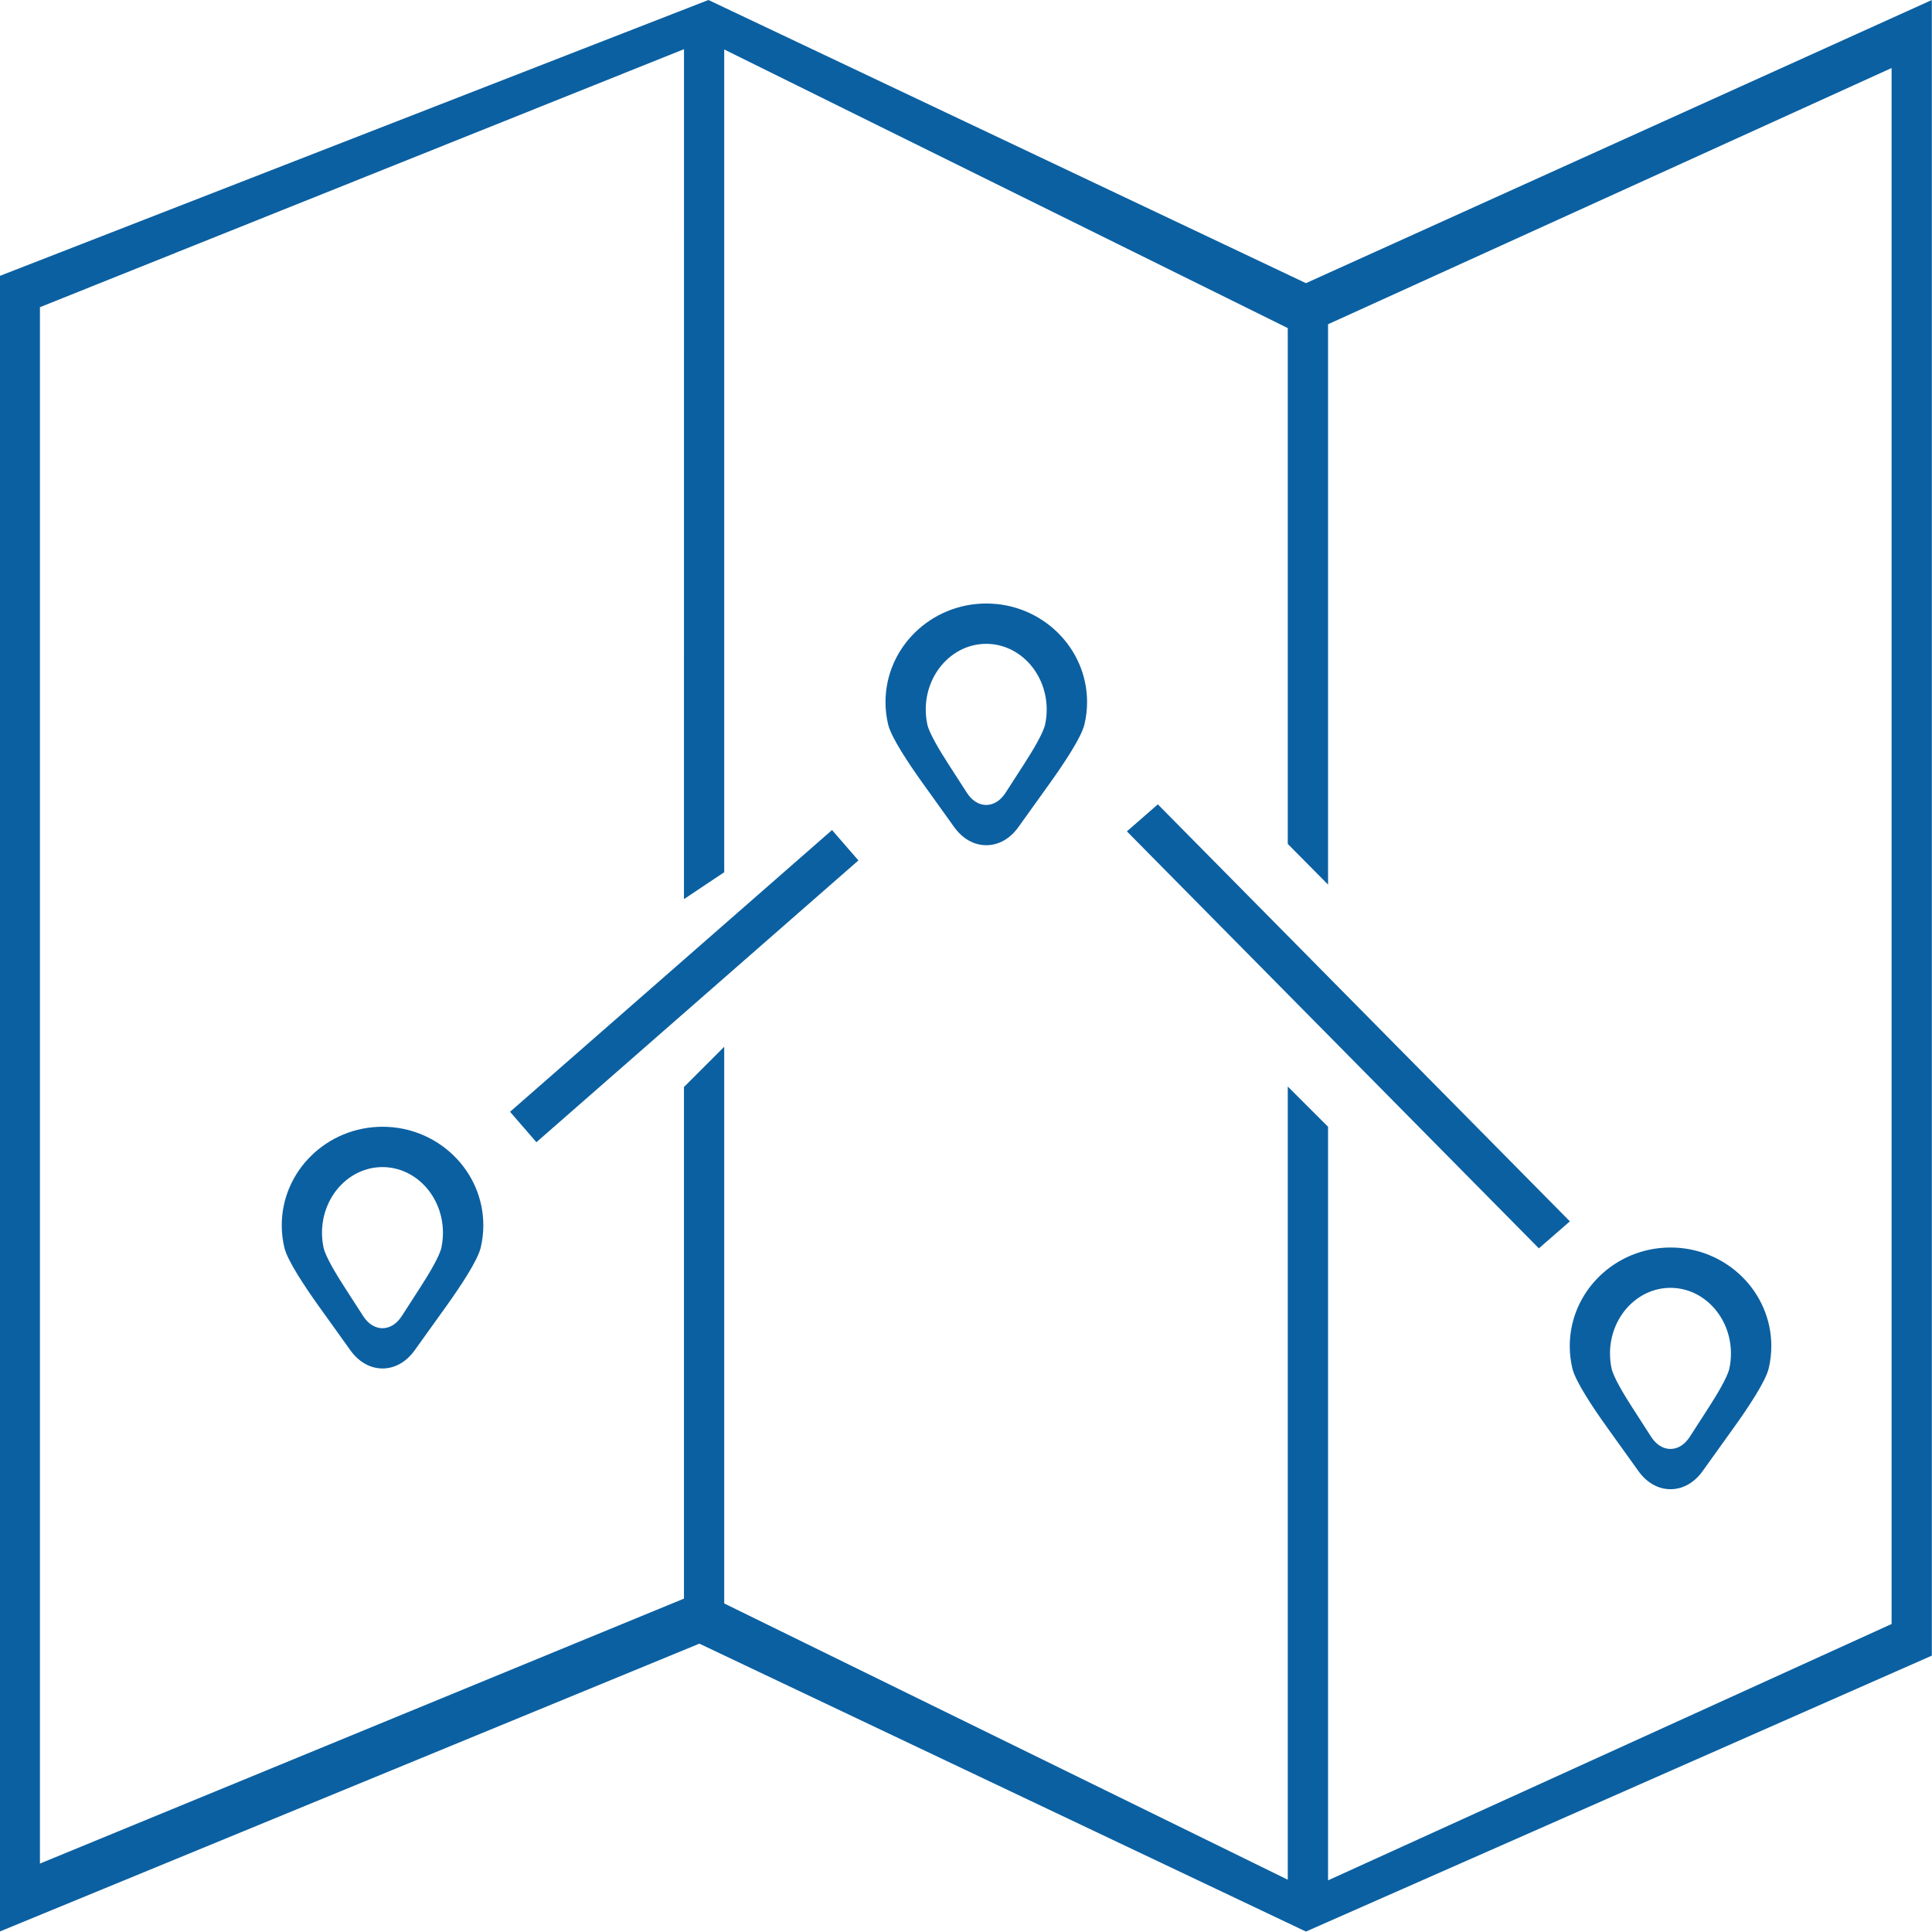 <svg xmlns="http://www.w3.org/2000/svg" xmlns:xlink="http://www.w3.org/1999/xlink" preserveAspectRatio="xMidYMid" width="48" height="48" viewBox="0 0 48 48">
  <defs>
    <style>

      .cls-2 {
        fill: #0b60a1;
      }
    </style>
  </defs>
  <path d="M32.446,47.989 C32.446,47.989 17.376,40.836 17.376,40.836 C17.376,40.836 -0.008,47.989 -0.008,47.989 C-0.008,47.989 -0.008,6.856 -0.008,6.856 C-0.008,6.856 17.601,0.000 17.601,0.000 C17.601,0.000 32.446,7.035 32.446,7.035 C32.446,7.035 47.996,0.000 47.996,0.000 C47.996,0.000 47.996,41.134 47.996,41.134 C47.996,41.134 32.446,47.989 32.446,47.989 ZM46.996,1.690 C46.996,1.690 32.995,8.056 32.995,8.056 C32.995,8.056 32.995,21.977 32.995,21.977 C32.671,21.649 32.317,21.291 31.994,20.967 C31.994,20.967 31.994,8.151 31.994,8.151 C31.994,8.151 17.993,1.229 17.993,1.229 C17.993,1.229 17.993,21.671 17.993,21.671 C17.993,21.671 16.993,22.338 16.993,22.338 C16.993,22.338 16.994,1.222 16.994,1.222 C16.994,1.222 0.992,7.632 0.992,7.632 C0.992,7.632 0.992,46.300 0.992,46.300 C0.992,46.300 16.993,39.717 16.993,39.717 C16.993,39.717 16.993,27.006 16.993,27.006 C16.993,27.006 17.993,26.006 17.993,26.006 C17.993,26.006 17.993,39.837 17.993,39.837 C17.993,39.837 31.994,46.701 31.994,46.701 C31.994,46.701 31.994,26.994 31.994,26.994 C31.994,26.994 32.995,27.994 32.995,27.994 C32.995,27.994 32.995,46.717 32.995,46.717 C32.995,46.717 46.996,40.348 46.996,40.348 C46.996,40.348 46.996,1.690 46.996,1.690 ZM28.766,19.984 C28.766,19.984 39.003,30.344 39.003,30.344 C39.003,30.344 38.233,31.015 38.233,31.015 C38.233,31.015 27.997,20.655 27.997,20.655 C27.997,20.655 28.766,19.984 28.766,19.984 ZM41.504,30.994 C42.885,30.994 44.008,32.093 44.008,33.443 C44.008,33.630 43.986,33.816 43.943,33.997 C43.867,34.319 43.432,34.972 43.080,35.463 C43.080,35.463 42.303,36.547 42.303,36.547 C42.094,36.839 41.810,36.999 41.504,36.999 C41.198,36.999 40.914,36.839 40.705,36.547 C40.705,36.547 39.928,35.463 39.928,35.463 C39.576,34.972 39.141,34.319 39.065,33.997 C39.022,33.816 39.000,33.630 39.000,33.443 C39.000,32.093 40.123,30.994 41.504,30.994 ZM40.039,33.998 C40.085,34.213 40.346,34.648 40.557,34.975 C40.557,34.975 41.023,35.698 41.023,35.698 C41.148,35.892 41.319,35.999 41.502,35.999 C41.686,35.999 41.856,35.892 41.982,35.698 C41.982,35.698 42.448,34.975 42.448,34.975 C42.659,34.648 42.920,34.213 42.966,33.998 C42.992,33.878 43.005,33.754 43.005,33.629 C43.005,32.728 42.331,31.996 41.502,31.996 C40.674,31.996 40.000,32.728 40.000,33.629 C40.000,33.754 40.013,33.878 40.039,33.998 ZM26.080,19.463 C26.080,19.463 25.303,20.547 25.303,20.547 C25.094,20.839 24.810,20.999 24.504,20.999 C24.198,20.999 23.914,20.839 23.705,20.547 C23.705,20.547 22.928,19.463 22.928,19.463 C22.576,18.972 22.141,18.319 22.065,17.997 C22.022,17.816 22.000,17.630 22.000,17.443 C22.000,16.093 23.124,14.994 24.504,14.994 C25.885,14.994 27.008,16.093 27.008,17.443 C27.008,17.630 26.986,17.816 26.943,17.997 C26.867,18.319 26.432,18.972 26.080,19.463 ZM24.502,15.996 C23.674,15.996 23.000,16.728 23.000,17.629 C23.000,17.754 23.013,17.877 23.039,17.998 C23.085,18.213 23.346,18.648 23.557,18.975 C23.557,18.975 24.023,19.698 24.023,19.698 C24.148,19.892 24.319,19.999 24.502,19.999 C24.686,19.999 24.856,19.892 24.982,19.698 C24.982,19.698 25.448,18.975 25.448,18.975 C25.659,18.648 25.920,18.213 25.966,17.998 C25.992,17.877 26.005,17.754 26.005,17.629 C26.005,16.728 25.331,15.996 24.502,15.996 ZM12.672,27.622 C12.672,27.622 20.672,20.622 20.672,20.622 C20.672,20.622 21.327,21.377 21.327,21.377 C21.327,21.377 13.327,28.378 13.327,28.378 C13.327,28.378 12.672,27.622 12.672,27.622 ZM11.080,32.463 C11.080,32.463 10.303,33.547 10.303,33.547 C10.094,33.838 9.810,33.999 9.504,33.999 C9.198,33.999 8.914,33.839 8.705,33.547 C8.705,33.547 7.928,32.463 7.928,32.463 C7.576,31.972 7.141,31.319 7.065,30.997 C7.022,30.816 7.000,30.630 7.000,30.443 C7.000,29.093 8.123,27.994 9.504,27.994 C10.885,27.994 12.008,29.093 12.008,30.443 C12.008,30.630 11.986,30.816 11.943,30.997 C11.867,31.319 11.432,31.972 11.080,32.463 ZM9.502,28.996 C8.674,28.996 8.000,29.728 8.000,30.629 C8.000,30.753 8.013,30.878 8.039,30.998 C8.085,31.213 8.346,31.648 8.557,31.975 C8.557,31.975 9.023,32.698 9.023,32.698 C9.148,32.892 9.319,32.999 9.502,32.999 C9.686,32.999 9.856,32.892 9.982,32.698 C9.982,32.698 10.448,31.975 10.448,31.975 C10.659,31.648 10.920,31.213 10.966,30.998 C10.992,30.878 11.005,30.753 11.005,30.629 C11.005,29.728 10.331,28.996 9.502,28.996 Z" id="path-1" class="cls-2" fill-rule="evenodd"/>
</svg>
